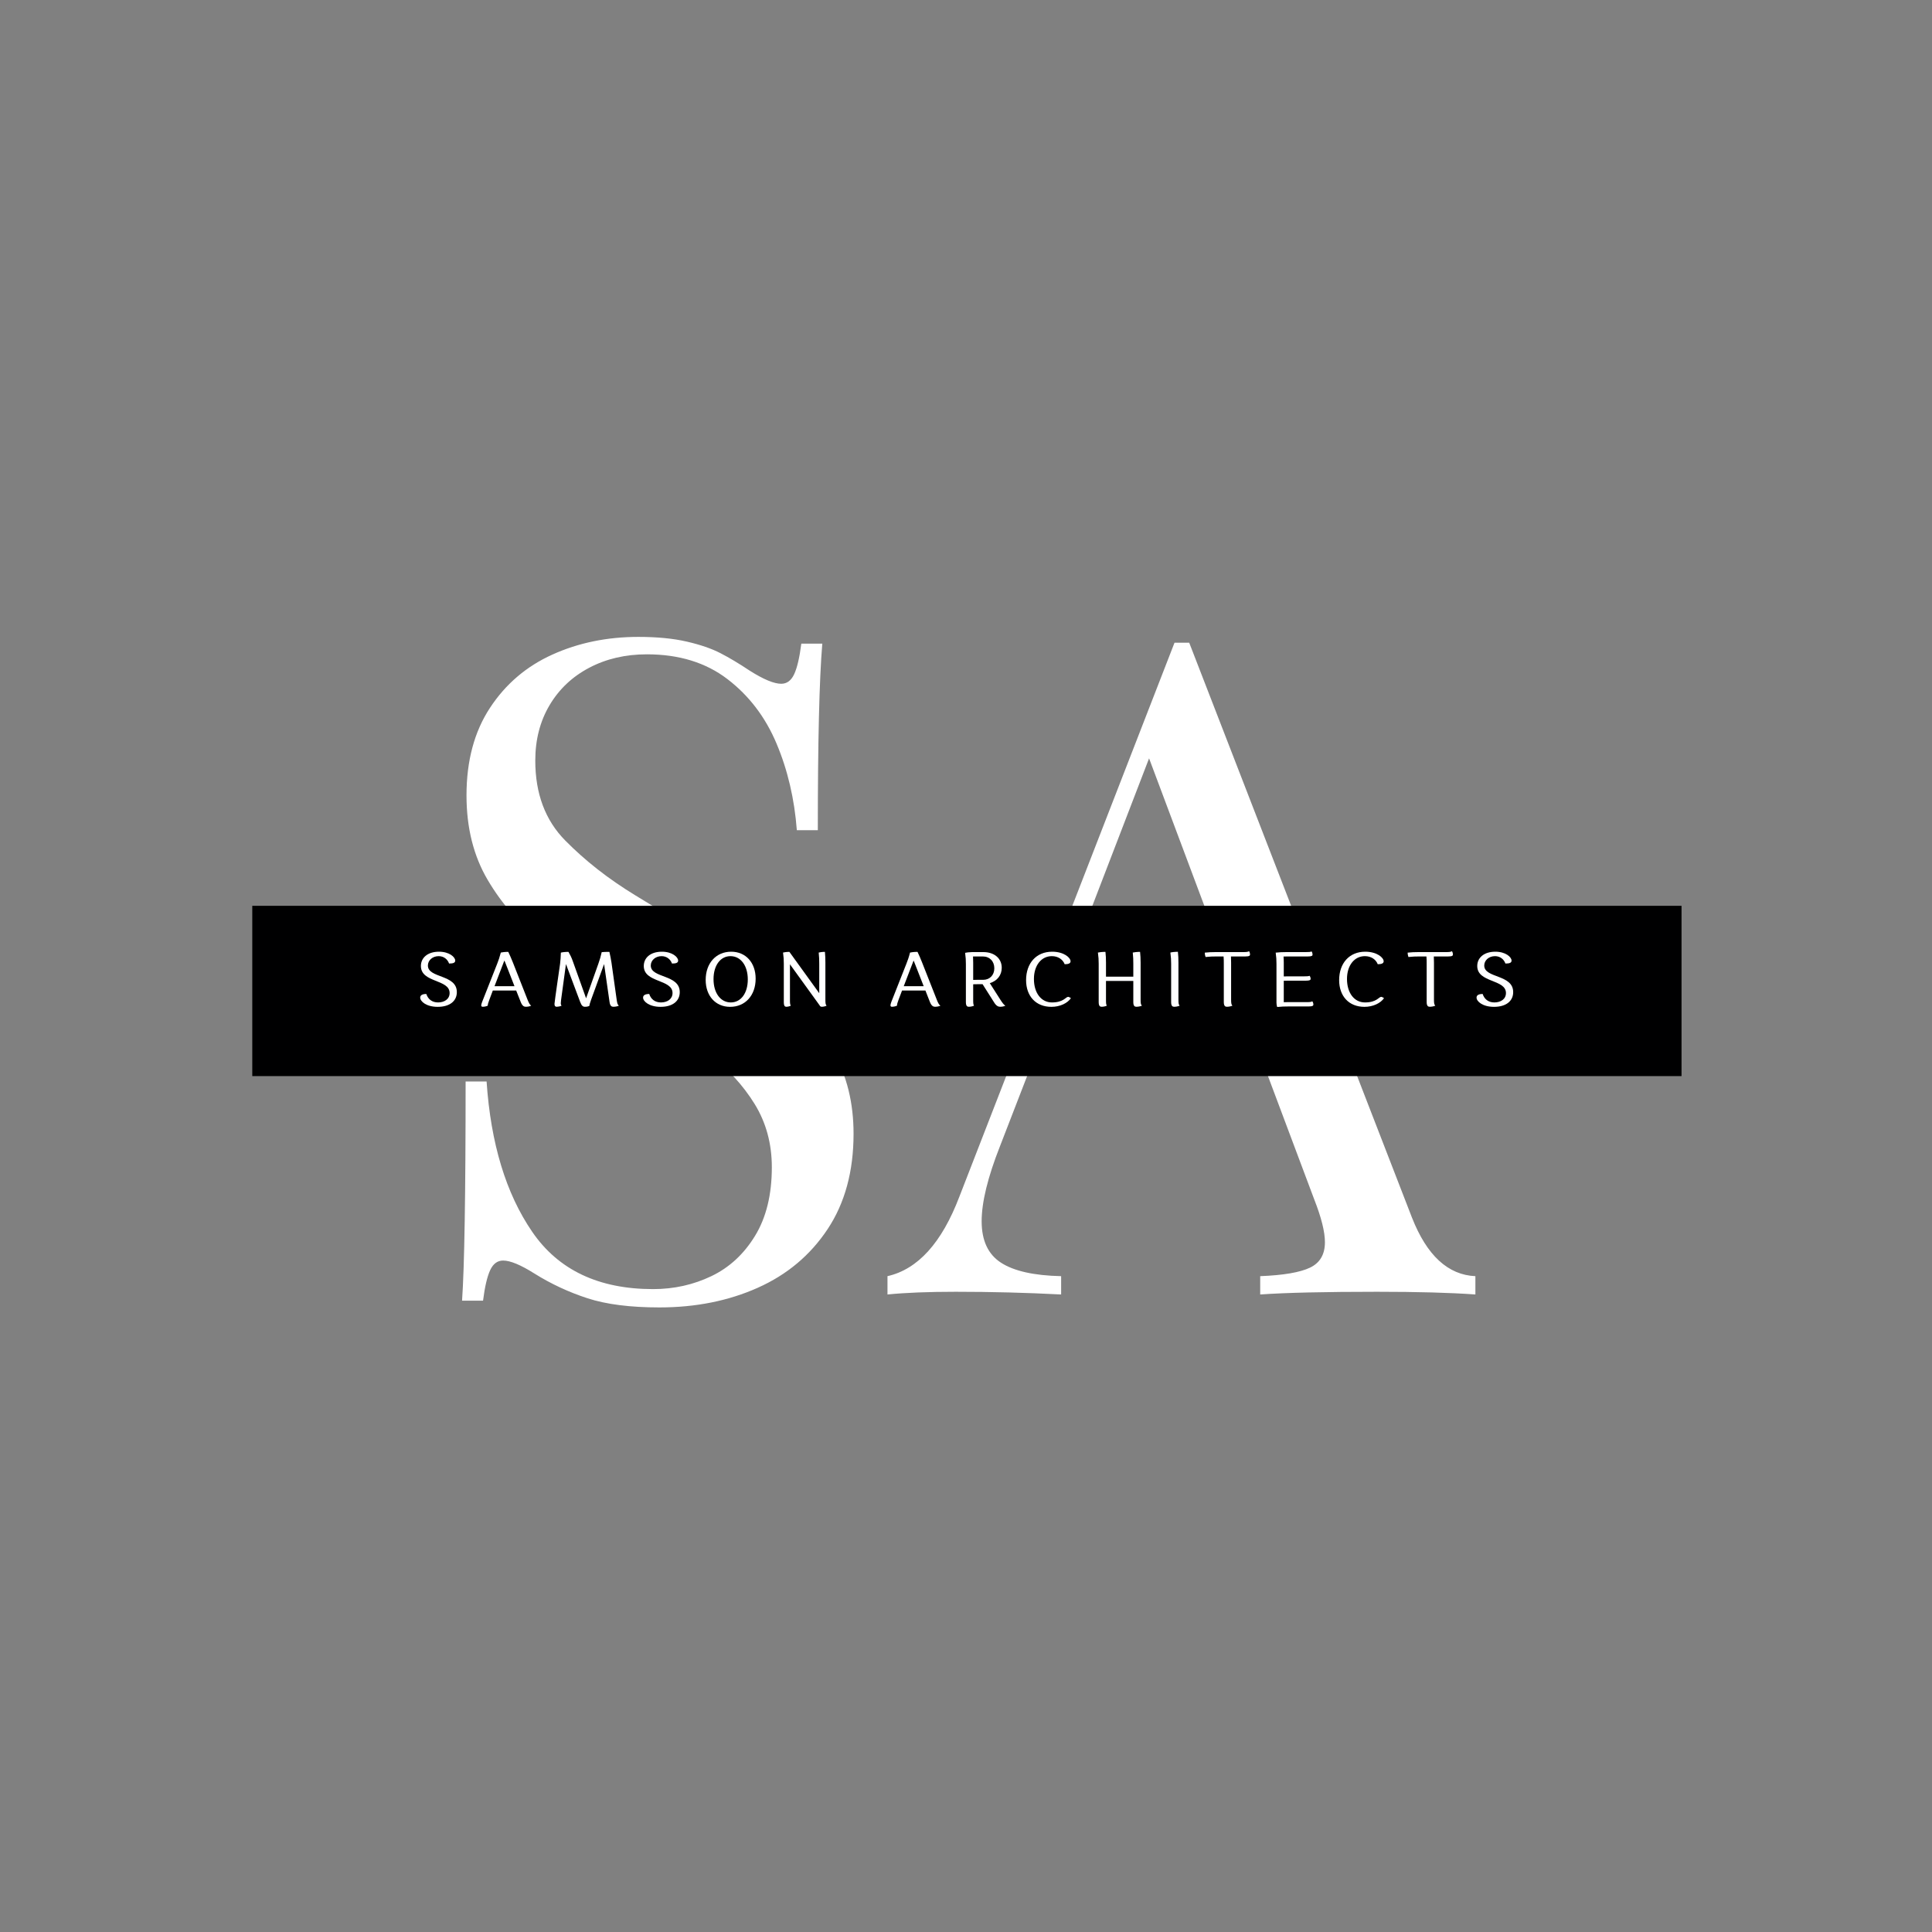 <?xml version="1.0" encoding="UTF-8" standalone="no" ?>
<!DOCTYPE svg PUBLIC "-//W3C//DTD SVG 1.1//EN" "http://www.w3.org/Graphics/SVG/1.1/DTD/svg11.dtd">
<svg xmlns="http://www.w3.org/2000/svg" xmlns:xlink="http://www.w3.org/1999/xlink" version="1.1" width="500" height="500" viewBox="0 0 500 500" xml:space="preserve">
<rect x="0" y="0" width="500" height="500" fill="#808080" stroke="none"/>
<desc>Created with Fabric.js 3.6.3</desc>
<defs>
</defs>
<g transform="matrix(1 0 0 1 242.5 260.679)" style=""  ><path fill="#ffffff" opacity="1" d="M-116.57 19.22Q-114.95 43.25-104.78 58.09Q-94.62 72.94-73.48 72.94L-73.48 72.94Q-65.39 72.94-58.40 69.59Q-51.41 66.24-47.08 59.13Q-42.75 52.03-42.75 41.40L-42.75 41.40Q-42.75 32.27-47.19 25.05Q-51.64 17.83-59.27 11.83Q-66.89 5.82-79.60-1.81L-79.60-1.81Q-93.69-10.24-102.24-16.94Q-110.79-23.64-116.28-32.94Q-121.77-42.24-121.77-54.83L-121.77-54.83Q-121.77-68.24-115.70-77.48Q-109.64-86.72-99.53-91.28Q-89.42-95.85-77.29-95.85L-77.29-95.85Q-70.01-95.85-64.75-94.63Q-59.50-93.42-56.03-91.63Q-52.56-89.84-48.41-87.07L-48.41-87.07Q-43.09-83.72-40.32-83.72L-40.32-83.72Q-38.12-83.72-36.97-86.20Q-35.81-88.68-35.12-94.11L-35.12-94.11L-29.69-94.11Q-30.85-80.25-30.85-45.82L-30.85-45.82L-36.28-45.82Q-37.20-57.95-41.53-68.24Q-45.86-78.52-54.24-84.93Q-62.62-91.34-75.09-91.34L-75.09-91.34Q-83.41-91.34-90.00-87.87Q-96.58-84.41-100.28-78.17Q-103.97-71.93-103.97-63.85L-103.97-63.85Q-103.97-51.02-96.23-43.17Q-88.49-35.31-78.15-29.01Q-67.81-22.72-64.23-20.52L-64.23-20.52Q-49.33-11.16-40.67-4.29Q-32.00 2.58-26.80 11.65Q-21.60 20.72-21.60 32.74L-21.60 32.74Q-21.60 47.29-28.30 57.40Q-35.00 67.51-46.38 72.59Q-57.76 77.68-71.86 77.68L-71.86 77.68Q-83.18 77.68-90.46 75.31Q-97.74 72.94-104.21 68.90L-104.21 68.90Q-109.52 65.55-112.29 65.55L-112.29 65.55Q-114.49 65.55-115.64 68.03Q-116.80 70.51-117.49 75.94L-117.49 75.94L-122.92 75.94Q-122.00 63.00-122.00 19.22L-122.00 19.22L-116.57 19.22Z"/><path fill="#ffffff" opacity="1" d="M122.92 54.45Q128.70 69.13 139.33 69.59L139.33 69.59L139.33 74.33Q129.62 73.63 113.91 73.63L113.91 73.63Q93.69 73.63 83.64 74.33L83.64 74.33L83.64 69.59Q92.65 69.24 96.52 67.39Q100.39 65.55 100.39 60.81L100.39 60.81Q100.39 56.77 97.62 49.72L97.62 49.72L83.06 10.90L25.99 10.90L16.29 35.97Q11.55 47.99 11.55 55.38L11.55 55.38Q11.55 62.89 16.58 66.12Q21.60 69.36 32.12 69.59L32.12 69.59L32.12 74.33Q18.60 73.63 4.85 73.63L4.85 73.63Q-5.78 73.63-12.82 74.33L-12.82 74.33L-12.82 69.59Q-1.04 66.93 5.78 49.03L5.78 49.03L61.46-94.34L65.27-94.34L122.92 54.45ZM81.33 6.16L54.88-64.42L27.73 6.16L81.33 6.16Z"/></g><g transform="matrix(0.47 0 0 0.056 250.235 256.459)"  >
<rect style="stroke: none; stroke-width: 1; stroke-dasharray: none; stroke-linecap: butt; stroke-dashoffset: 0; stroke-linejoin: miter; stroke-miterlimit: 4; fill: rgb(0,0,1); fill-rule: evenodd; opacity: 1;"  x="-393.5" y="-393.5" rx="0" ry="0" width="787" height="787" />
</g>
<g transform="matrix(1 0 0 1 250.25 254.16)" style=""  ><path fill="#ffffff" opacity="1" d="M-139.92 3.08C-140.88 3.08-141.50 3.36-141.50 4.02C-141.50 5.01-139.92 6.41-136.98 6.41C-133.83 6.41-132.02 4.89-132.02 2.60C-132.02-2.05-139.51-0.94-139.51-4.28C-139.51-5.63-138.31-6.71-136.72-6.71C-135.37-6.71-134.41-5.87-134.03-4.80C-133.02-4.80-132.44-4.96-132.44-5.56C-132.44-6.47-133.97-7.86-136.64-7.86C-139.63-7.86-141.32-6.25-141.32-4.16C-141.32 0.24-133.89-0.80-133.89 2.84C-133.89 4.38-135.21 5.27-136.88 5.27C-138.43 5.27-139.47 4.44-139.92 3.08Z"/><path fill="#ffffff" opacity="1" d="M-115.49 5.15C-115.07 6.21-114.61 6.39-114.17 6.39C-113.77 6.39-113.14 6.31-112.78 6.11C-113.14 5.87-113.38 5.41-113.71 4.59L-117.50-5.04C-117.89-5.99-118.29-6.97-118.71-7.82C-119.53-7.82-120.32-7.72-120.64-7.64C-120.92-6.53-121.26-5.52-121.58-4.74L-125.48 5.15C-125.64 5.59-125.71 5.87-125.71 6.05C-125.71 6.31-125.52 6.39-125.30 6.39C-124.98 6.39-124.46 6.31-124.02 6.11C-124.02 5.79-123.90 5.31-123.61 4.59L-122.71 2.19L-116.66 2.19ZM-119.37-4.74L-117.10 1.07L-122.27 1.07L-119.72-5.58C-119.59-5.32-119.49-5.04-119.37-4.74Z"/><path fill="#ffffff" opacity="1" d="M-92.50 5.15C-92.36 6.21-91.94 6.39-91.52 6.39C-91.11 6.39-90.49 6.31-90.09 6.11C-90.41 5.87-90.51 5.53-90.65 4.59L-92.00-5.04C-92.14-5.91-92.30-6.83-92.54-7.82C-93.34-7.82-94.07-7.80-94.53-7.74C-94.79-6.59-95.01-5.83-95.39-4.76L-98.57 4.20L-102.05-5.52C-102.31-6.27-102.69-7.07-103.13-7.82C-104.02-7.82-104.74-7.72-105.10-7.62C-105.12-6.55-105.20-5.69-105.30-4.74C-105.30-4.74-106.75 5.21-106.75 5.65C-106.75 6.25-106.49 6.39-106.17 6.39C-105.87 6.39-105.34 6.31-104.90 6.11C-105.06 5.99-105.12 5.73-105.12 5.49C-105.12 5.31-105.08 4.99-105.04 4.59L-103.78-4.66L-100.10 5.15C-99.72 6.17-99.35 6.39-98.89 6.39C-98.45 6.39-98.07 6.35-97.71 6.15C-97.71 5.91-97.55 5.33-97.28 4.59L-93.91-4.66Z"/><path fill="#ffffff" opacity="1" d="M-82.23 3.08C-83.19 3.08-83.82 3.36-83.82 4.02C-83.82 5.01-82.23 6.41-79.29 6.41C-76.14 6.41-74.33 4.89-74.33 2.60C-74.33-2.05-81.83-0.94-81.83-4.28C-81.83-5.63-80.62-6.71-79.03-6.71C-77.69-6.71-76.72-5.87-76.34-4.80C-75.33-4.80-74.75-4.96-74.75-5.56C-74.75-6.47-76.28-7.86-78.95-7.86C-81.95-7.86-83.64-6.25-83.64-4.16C-83.64 0.24-76.20-0.80-76.20 2.84C-76.20 4.38-77.53 5.27-79.19 5.27C-80.74 5.27-81.79 4.44-82.23 3.08Z"/><path fill="#ffffff" opacity="1" d="M-67.62-0.56C-67.62 3.58-65.06 6.41-61.30 6.41C-57.37 6.41-54.69 3.44-54.69-0.88C-54.69-5.02-57.24-7.86-61.02-7.86C-64.94-7.86-67.62-4.88-67.62-0.56ZM-65.59-0.76C-65.59-4.30-63.82-6.71-61.20-6.71C-58.55-6.71-56.72-4.26-56.72-0.68C-56.72 2.86-58.49 5.27-61.12 5.27C-63.78 5.27-65.59 2.82-65.59-0.76Z"/><path fill="#ffffff" opacity="1" d="M-47.40 5.15C-47.40 6.21-47.11 6.39-46.75 6.39C-46.45 6.39-45.97 6.31-45.59 6.11C-45.79 5.87-45.81 5.39-45.81 4.59L-45.81-4.60L-38.13 6.03C-38.01 6.31-37.79 6.39-37.57 6.39C-37.25 6.39-36.72 6.31-36.32 6.11C-36.60 5.87-36.64 5.39-36.64 4.59L-36.64-5.04C-36.64-5.99-36.68-6.97-36.76-7.82C-37.43-7.82-38.09-7.72-38.37-7.64C-38.25-6.49-38.23-5.75-38.23-4.74L-38.23 2.88L-45.93-7.78L-45.93-7.82C-46.61-7.82-47.32-7.72-47.60-7.64C-47.44-6.49-47.40-5.75-47.40-4.74Z"/><path fill="#ffffff" opacity="1" d=""/><path fill="#ffffff" opacity="1" d="M-9.59 5.15C-9.17 6.21-8.70 6.39-8.26 6.39C-7.86 6.39-7.24 6.31-6.87 6.11C-7.24 5.87-7.48 5.41-7.80 4.59L-11.60-5.04C-11.98-5.99-12.38-6.97-12.80-7.82C-13.63-7.82-14.41-7.72-14.73-7.64C-15.01-6.53-15.36-5.52-15.68-4.74L-19.58 5.15C-19.74 5.59-19.80 5.87-19.80 6.05C-19.80 6.31-19.62 6.39-19.40 6.39C-19.07 6.39-18.55 6.31-18.11 6.11C-18.11 5.79-17.99 5.31-17.71 4.59L-16.80 2.19L-10.75 2.19ZM-13.47-4.74L-11.20 1.07L-16.36 1.07L-13.81-5.58C-13.69-5.32-13.59-5.04-13.47-4.74Z"/><path fill="#ffffff" opacity="1" d="M-0.28 5.15C-0.28 6.21 0.06 6.39 0.48 6.39C0.82 6.39 1.41 6.31 1.83 6.11C1.63 5.87 1.61 5.39 1.61 4.59L1.61 0.57C1.99 0.55 2.37 0.55 2.79 0.55L4.04 0.55L6.93 5.11C7.58 6.23 8.14 6.39 8.60 6.39C9.02 6.39 9.57 6.31 9.93 6.11C9.51 5.85 9.15 5.35 8.62 4.53L5.91 0.28C7.82-0.30 9.00-1.77 9.00-3.70C9.00-6.11 7.10-7.76 4.26-7.76L1.33-7.76C0.56-7.74-0.16-7.66-0.48-7.57C-0.32-6.43-0.28-5.69-0.28-4.68ZM1.57-6.63L4.10-6.63C5.87-6.63 7.08-5.38 7.08-3.57C7.08-1.81 5.91-0.58 4.18-0.58L2.49-0.58C2.19-0.58 1.89-0.58 1.61-0.56L1.61-4.98C1.61-5.52 1.59-6.09 1.57-6.63Z"/><path fill="#ffffff" opacity="1" d="M17.33-0.80C17.33-4.32 19.24-6.71 21.97-6.71C23.60-6.71 24.80-5.85 25.29-4.62C26.23-4.62 26.81-4.82 26.81-5.38C26.81-6.31 25.10-7.86 22.05-7.86C17.91-7.86 15.30-4.86 15.30-0.50C15.30 3.60 17.79 6.41 21.85 6.41C24.08 6.41 26.01 5.47 26.91 4.16L26.61 3.98C26.47 3.90 26.31 3.82 26.19 3.82C25.57 3.82 25.02 5.27 21.99 5.27C19.20 5.27 17.33 2.80 17.33-0.80Z"/><path fill="#ffffff" opacity="1" d="M43.05 5.15C43.05 6.21 43.42 6.39 43.84 6.39C44.22 6.39 44.84 6.31 45.29 6.11C44.98 5.87 44.94 5.39 44.94 4.59L44.94-5.04C44.94-5.99 44.90-6.97 44.80-7.82C44.04-7.82 43.26-7.72 42.91-7.64C43.03-6.49 43.05-5.75 43.05-4.74L43.05-1.40L35.98-1.40L35.98-5.04C35.98-5.99 35.94-6.97 35.84-7.82C35.03-7.82 34.23-7.72 33.89-7.64C34.05-6.49 34.09-5.75 34.09-4.74L34.09 5.15C34.09 6.21 34.43 6.39 34.85 6.39C35.20 6.39 35.78 6.31 36.20 6.11C36.00 5.87 35.98 5.39 35.98 4.59L35.98-0.30L43.05-0.30Z"/><path fill="#ffffff" opacity="1" d="M52.84 5.15C52.84 6.21 53.20 6.39 53.63 6.39C54.01 6.39 54.61 6.31 55.05 6.11C54.77 5.87 54.73 5.39 54.73 4.59L54.73-5.04C54.73-5.99 54.69-6.99 54.59-7.84C53.81-7.84 52.98-7.74 52.64-7.64C52.80-6.49 52.84-5.75 52.84-4.74Z"/><path fill="#ffffff" opacity="1" d="M72.04-6.63C73.08-6.63 73.26-6.85 73.26-7.13C73.26-7.35 73.20-7.72 73.00-8.00C72.76-7.80 72.26-7.76 71.46-7.76L64.34-7.76C63.40-7.76 62.39-7.72 61.55-7.62C61.55-7.19 61.65-6.75 61.75-6.49C62.87-6.61 63.64-6.63 64.64-6.63L66.41-6.63C66.47-5.97 66.47-5.42 66.47-4.74L66.47 5.15C66.47 6.21 66.85 6.39 67.27 6.39C67.66 6.39 68.26 6.31 68.70 6.11C68.42 5.87 68.36 5.39 68.36 4.59L68.36-5.04C68.36-5.58 68.34-6.11 68.32-6.63Z"/><path fill="#ffffff" opacity="1" d="M87.70-0.36C88.76-0.36 88.94-0.56 88.94-0.82C88.94-1.04 88.88-1.38 88.66-1.63C88.42-1.50 87.94-1.48 87.13-1.48L82.87-1.48C82.57-1.48 82.27-1.48 81.99-1.46L81.99-4.98C81.99-5.54 81.97-6.09 81.93-6.61C82.27-6.63 82.61-6.63 82.99-6.63L88.22-6.63C89.26-6.63 89.44-6.83 89.44-7.11C89.44-7.33 89.38-7.68 89.18-7.94C88.94-7.78 88.44-7.76 87.64-7.76L82.69-7.76C81.75-7.76 80.74-7.72 79.90-7.62C80.06-6.49 80.10-5.71 80.10-4.70L80.10 5.33C80.10 5.75 80.18 6.19 80.28 6.45C81.43 6.33 82.17 6.31 83.17 6.31L88.40 6.31C89.47 6.31 89.65 6.09 89.65 5.83C89.65 5.59 89.59 5.23 89.36 4.97C89.12 5.17 88.64 5.19 87.84 5.19L82.87 5.19C82.57 5.19 82.29 5.19 81.99 5.21L81.99-0.34C82.37-0.36 82.75-0.36 83.17-0.36Z"/><path fill="#ffffff" opacity="1" d="M98.35-0.80C98.35-4.32 100.26-6.71 102.99-6.71C104.62-6.71 105.83-5.85 106.31-4.62C107.25-4.62 107.84-4.82 107.84-5.38C107.84-6.31 106.13-7.86 103.07-7.86C98.93-7.86 96.32-4.86 96.32-0.50C96.32 3.60 98.81 6.41 102.87 6.41C105.10 6.41 107.03 5.47 107.94 4.16L107.64 3.98C107.49 3.90 107.33 3.82 107.21 3.82C106.59 3.82 106.05 5.27 103.01 5.27C100.22 5.27 98.35 2.80 98.35-0.80Z"/><path fill="#ffffff" opacity="1" d="M124.54-6.63C125.58-6.63 125.77-6.85 125.77-7.13C125.77-7.35 125.71-7.72 125.50-8.00C125.26-7.80 124.76-7.76 123.96-7.76L116.84-7.76C115.90-7.76 114.89-7.72 114.05-7.62C114.05-7.19 114.15-6.75 114.25-6.49C115.37-6.61 116.14-6.63 117.14-6.63L118.91-6.63C118.97-5.97 118.97-5.42 118.97-4.74L118.97 5.15C118.97 6.21 119.35 6.39 119.78 6.39C120.16 6.39 120.76 6.31 121.20 6.11C120.92 5.87 120.86 5.39 120.86 4.59L120.86-5.04C120.86-5.58 120.84-6.11 120.82-6.63Z"/><path fill="#ffffff" opacity="1" d="M133.46 3.08C132.50 3.08 131.88 3.36 131.88 4.02C131.88 5.01 133.46 6.41 136.40 6.41C139.55 6.41 141.36 4.89 141.36 2.60C141.36-2.05 133.87-0.94 133.87-4.28C133.87-5.63 135.07-6.71 136.66-6.71C138.01-6.71 138.97-5.87 139.35-4.80C140.36-4.80 140.94-4.96 140.94-5.56C140.94-6.47 139.41-7.86 136.74-7.86C133.75-7.86 132.06-6.25 132.06-4.16C132.06 0.24 139.49-0.80 139.49 2.84C139.49 4.38 138.17 5.27 136.50 5.27C134.95 5.27 133.91 4.44 133.46 3.08Z"/></g></svg>
